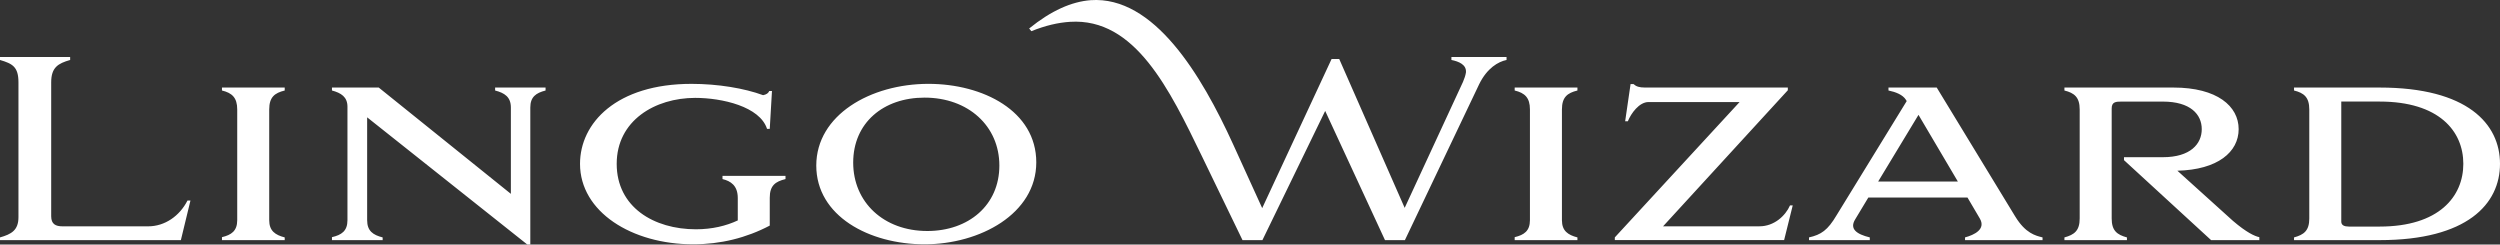 <?xml version="1.0" encoding="UTF-8"?>
<svg id="Layer_2" data-name="Layer 2" xmlns="http://www.w3.org/2000/svg" viewBox="0 0 1884.08 184.3">
  <rect x="0" y="0" width="1884.08" height="184.3" fill="#333333" stroke="none"/>
  <defs>
    <style>
      .cls-1 {
        fill: #fff;
      }
    </style>
  </defs>
  <g id="Layer_1-2" data-name="Layer 1">
    <path class="cls-1" d="M111.64,170.57H47.11c-5.19,0-8.53-1.67-8.53-7.6V62.08c0-11.31,5.19-14.28,14.28-16.88v-2.23H0v2.23c9.46,2.78,13.91,5.19,13.91,16.88v101.63c0,9.83-5.38,12.8-13.91,15.21v2.04h136.31l7.23-29.86h-2.23c-5.93,11.68-17.06,19.47-29.67,19.47M167.28,68.2c7.6,1.85,11.5,5.38,11.5,14.28v83.45c0,8.16-4.45,11.13-11.5,12.8v2.23h47.29v-2.04c-7.05-1.85-11.68-4.82-11.68-12.98v-83.45c0-9.27,4.08-12.43,11.68-14.28v-2.23h-47.29v2.23h0ZM373.14,68.2c7.05,1.85,11.87,4.82,11.87,12.8v65.09l-99.59-80.12h-35.24v2.23c6.86,1.85,11.68,4.82,11.68,12.24v85.49c0,8.16-4.45,11.13-11.68,12.8v2.23h38.2v-2.04c-7.23-1.85-11.68-4.82-11.68-12.98v-77.52l120.73,95.88h2.23v-103.3c0-7.97,4.27-10.94,11.5-12.8v-2.23h-38.02v2.23ZM544.51,134.96c6.12,1.48,11.5,4.82,11.5,14.28v16.88c-8.72,4.08-19.29,6.68-31.53,6.68-31.71,0-59.72-16.69-59.72-49.33s28.93-49.7,59.16-49.7c20.21,0,48.77,6.49,54.15,23.37h2.04l1.67-28.56h-2.04c-.74,1.67-2.04,2.6-4.64,3.15-14.09-5.19-33.94-8.53-53.97-8.53-56.56,0-84.01,29.49-84.01,60.27,0,36.16,38.95,60.64,85.31,60.64,20.59,0,40.06-4.82,57.68-14.1v-20.96c0-9.27,4.27-12.24,11.87-14.09v-2.41h-47.48v2.41h.01ZM699.74,63.19c-43.77,0-84.57,23.55-84.57,61.57s39.87,59.35,81.6,59.35,84.2-23,84.2-61.76-40.24-59.16-81.23-59.16M698.81,174.09c-32.83,0-55.82-21.7-55.82-51.56s22.62-48.96,53.78-48.96c32.83,0,56.38,21.33,56.38,51.19s-23.18,49.33-54.34,49.33M1093.84,45.2c5.56,1.11,11.5,3.52,10.94,9.46-.37,2.23-1.11,4.45-2.22,7.05l-43.95,94.95-49.33-112.2h-5.75l-52.3,112.39-21.88-48.03C905.41,56.33,869.62-3.2,821.96.13c-14.28,1.11-29.67,7.79-46.36,21.33l1.67,2.04c10.57-4.27,20.21-6.49,29.12-7.05,49.15-3.15,75.11,51.19,99.4,101.26l30.6,63.24h15.02l47.29-97.36,45.07,97.36h15.02l56.01-117.58c5.93-12.05,14.28-16.88,20.58-18.17v-2.23h-41.54v2.23ZM1141.51,68.2c7.6,1.85,11.5,5.38,11.5,14.28v83.45c0,8.16-4.45,11.13-11.5,12.8v2.23h47.29v-2.04c-7.05-1.85-11.68-4.82-11.68-12.98v-83.45c0-9.27,4.08-12.43,11.68-14.28v-2.23h-47.29v2.23h0ZM1326.03,170.57h-72.7l94.03-102.56v-2.04h-107.75c-4.08,0-6.49-.74-8.53-2.6h-2.23l-4.08,28h2.04c2.41-5.93,8.53-14.47,15.58-14.47h68.62l-94.03,102v2.04h127.59l6.49-26.15h-2.04c-3.52,7.97-12.05,15.76-23,15.76v.02ZM1518.73,163.15l-59.16-97.18h-36.35v2.23c5.38,1.11,10.76,3.15,13.17,7.05l.56.93-52.85,86.05c-6.68,11.31-11.68,14.65-20.77,16.69v2.04h45.81v-2.04c-9.83-2.41-15.58-6.31-10.94-13.72l9.83-16.32h74.74l9.27,15.76c4.82,8.16-4.27,12.43-11.13,14.28v2.04h58.42v-2.04c-5.19-1.3-12.79-2.97-20.58-15.76h-.02ZM1415.43,136.82l30.41-50.26,29.67,50.26h-60.09,0ZM1640.94,128.66c30.41-.74,46.18-14.1,46.18-31.34s-16.13-31.34-49.14-31.34h-82.16v2.23c7.42,1.85,11.5,5.01,11.5,14.28v82.16c0,9.27-4.08,12.24-11.5,14.28v2.04h47.11v-2.04c-7.42-2.04-11.5-5.01-11.5-14.28v-82.9c0-5.01,3.15-5.19,7.42-5.19h31.16c20.77,0,29.3,9.64,29.3,20.77s-8.53,21.14-29.3,21.14h-29.3v2.23l65.65,60.27h36.35v-2.23c-3.52-.74-9.64-3.52-19.84-12.24l-41.91-37.83h-.02ZM1793.39,65.97h-64.54v2.23c7.42,1.85,11.5,5.01,11.5,14.28v82.16c0,9.27-4.08,12.24-11.5,14.28v2.04h64.54c66.02,0,90.69-27.26,90.69-57.49s-24.66-57.49-90.69-57.49h0ZM1793.39,170.75h-23.18c-3.34,0-5.75-.93-5.75-3.71v-90.5h28.93c44.7,0,63.05,22.25,63.05,46.92s-18.36,47.29-63.05,47.29"/>
  </g>
</svg>